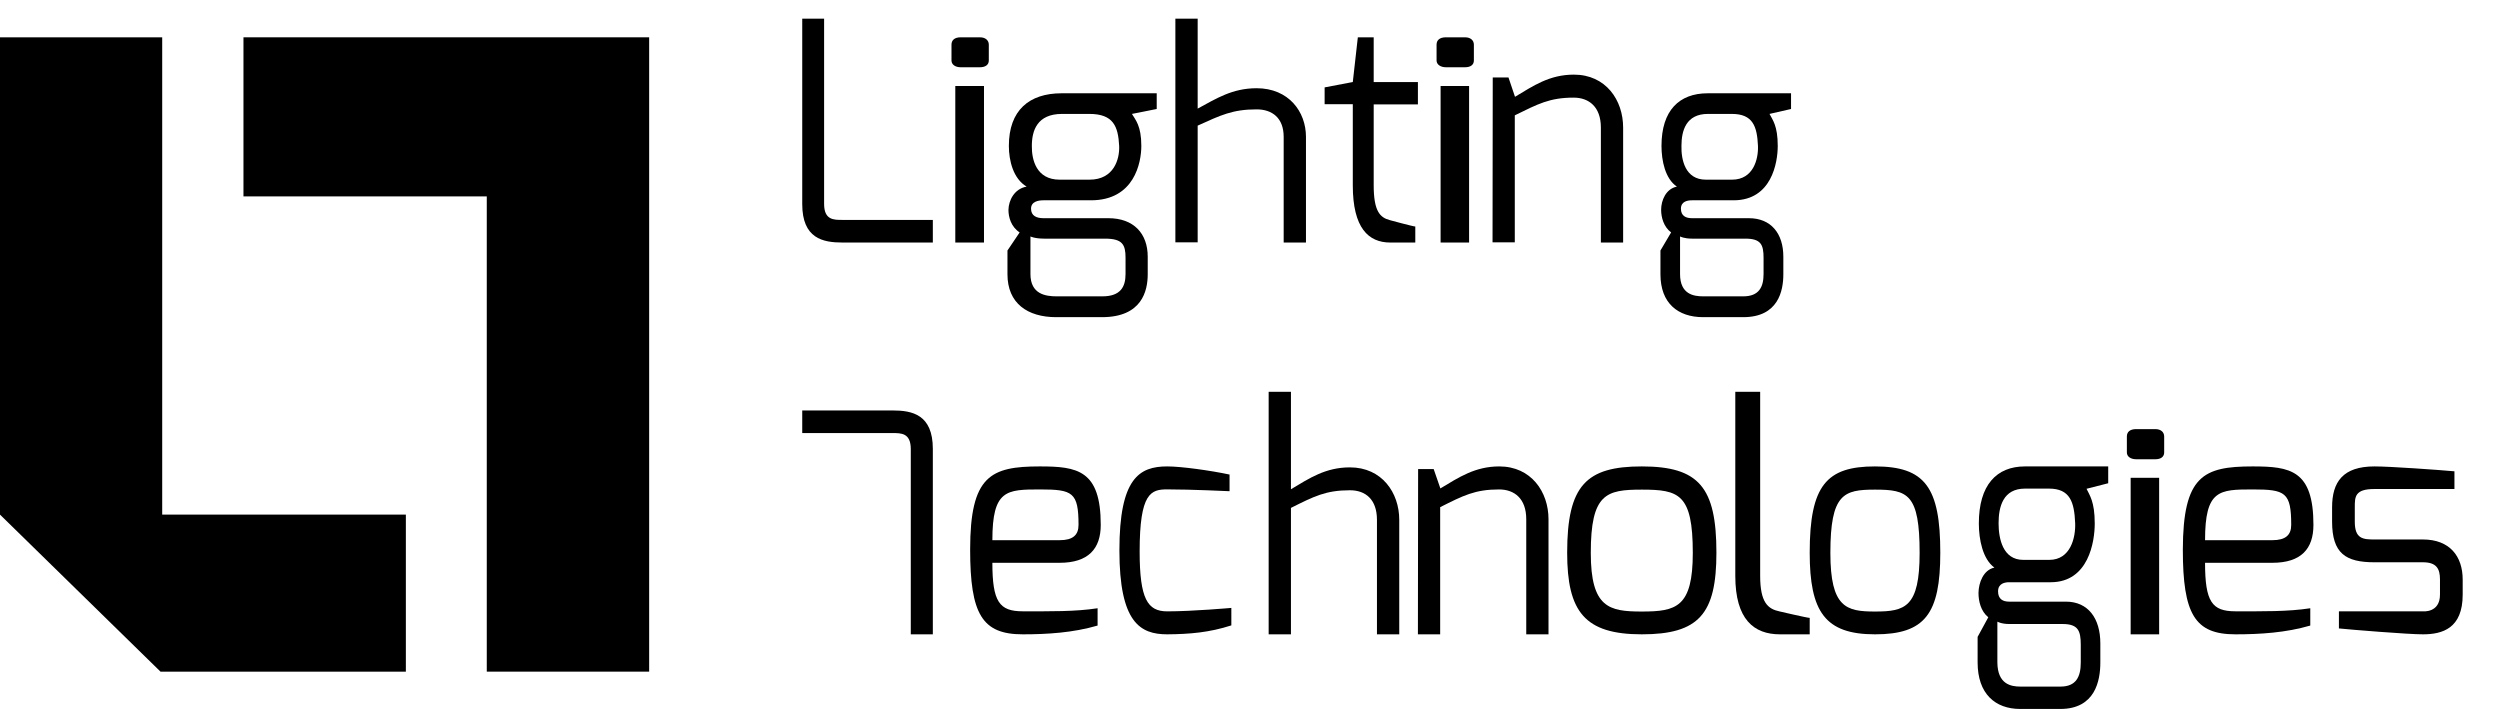 <svg width="134" height="38" viewBox="0 0 134 38" fill="none" xmlns="http://www.w3.org/2000/svg">
<path d="M43 1H44.172V10.928C44.172 11.798 44.69 11.787 45.157 11.787H50V13H45.157C44.11 13 43 12.785 43 10.939V1Z" fill="black"/>
<path d="M51 2.394C51 2.155 51.163 2 51.49 2H52.524C52.837 2 53 2.176 53 2.394V3.243C53 3.481 52.809 3.605 52.524 3.605H51.49C51.204 3.605 51 3.46 51 3.243V2.394ZM51.204 4.61H52.742V13H51.204V4.61Z" fill="black"/>
<path d="M55.028 10.002C54.311 9.581 54.075 8.612 54.075 7.819C54.075 5.92 55.157 5 56.902 5H62V5.842L60.672 6.106C60.854 6.419 61.175 6.732 61.175 7.819C61.175 8.719 60.8 10.736 58.477 10.736H55.928C55.671 10.736 55.264 10.794 55.264 11.186C55.264 11.578 55.574 11.695 55.928 11.695H59.408C60.768 11.695 61.518 12.517 61.518 13.76V14.7C61.518 15.591 61.208 17 59.066 17H56.613C55.071 17 54 16.256 54 14.7V13.427L54.653 12.458C54.193 12.155 54.053 11.646 54.053 11.245C54.064 10.745 54.364 10.119 55.028 10.002ZM56.635 15.884H59.087C60.051 15.884 60.329 15.385 60.329 14.69V13.819C60.329 13.114 60.169 12.791 59.226 12.791H55.971C55.456 12.791 55.232 12.674 55.232 12.674V14.69C55.232 15.777 56.056 15.884 56.635 15.884ZM56.795 9.63H58.402C59.708 9.63 60.019 8.524 59.987 7.819C59.933 6.772 59.676 6.106 58.391 6.106H56.924C55.585 6.106 55.307 7.007 55.307 7.819C55.296 8.553 55.542 9.63 56.795 9.63Z" fill="black"/>
<path d="M63 1H64.195V5.822C65.178 5.291 66.045 4.729 67.356 4.729C69.07 4.729 70 5.982 70 7.336V13H68.805V7.336C68.805 6.323 68.192 5.862 67.356 5.862C66.067 5.862 65.432 6.173 64.195 6.734V12.99H63V1Z" fill="black"/>
<path d="M71 4.684L72.51 4.397L72.78 2H73.63V4.397H76V5.596H73.63V9.934C73.63 11.345 73.98 11.664 74.5 11.801C74.5 11.801 75.75 12.141 75.86 12.141V13H74.52C73.35 13 72.51 12.226 72.51 9.934V5.585H71V4.684Z" fill="black"/>
<path d="M77 2.394C77 2.155 77.162 2 77.5 2H78.527C78.838 2 79 2.176 79 2.394V3.243C79 3.481 78.811 3.605 78.527 3.605H77.5C77.216 3.605 77 3.46 77 3.243V2.394ZM77.216 4.61H78.743V13H77.216V4.61Z" fill="black"/>
<path d="M80.011 4.153H80.855L81.204 5.189C82.186 4.6 83.051 4 84.361 4C86.071 4 87 5.364 87 6.836V13H85.807V6.836C85.807 5.735 85.174 5.233 84.35 5.233C83.062 5.233 82.439 5.571 81.193 6.182V12.989H80L80.011 4.153Z" fill="black"/>
<path d="M89.882 10.002C89.253 9.581 89.056 8.612 89.056 7.819C89.056 5.92 90.004 5 91.534 5H96V5.842L94.846 6.106C95.005 6.419 95.287 6.732 95.287 7.819C95.287 8.719 94.958 10.736 92.922 10.736H90.689C90.454 10.736 90.098 10.794 90.098 11.186C90.098 11.578 90.37 11.695 90.689 11.695H93.739C94.93 11.695 95.587 12.517 95.587 13.76V14.7C95.587 15.591 95.315 17 93.438 17H91.29C89.938 17 89 16.256 89 14.7V13.427L89.572 12.458C89.169 12.155 89.037 11.646 89.037 11.245C89.037 10.745 89.291 10.119 89.882 10.002ZM91.29 15.884H93.438C94.283 15.884 94.527 15.385 94.527 14.69V13.819C94.527 13.114 94.386 12.791 93.551 12.791H90.698C90.257 12.791 90.051 12.674 90.051 12.674V14.69C90.051 15.777 90.783 15.884 91.29 15.884ZM91.43 9.63H92.838C93.983 9.63 94.255 8.524 94.227 7.819C94.18 6.772 93.954 6.106 92.828 6.106H91.543C90.37 6.106 90.126 7.007 90.126 7.819C90.107 8.553 90.323 9.63 91.43 9.63Z" fill="black"/>
<path d="M49.99 34H48.818V24.072C48.818 23.202 48.299 23.213 47.833 23.213H43V22H47.843C48.89 22 50 22.215 50 24.061V34H49.99Z" fill="black"/>
<path d="M55.732 25C57.745 25 59 25.197 59 28.135C59 29.413 58.336 30.166 56.797 30.166H53.191C53.191 32.252 53.56 32.766 54.815 32.766C56.291 32.766 57.63 32.788 58.831 32.602V33.53C57.524 33.913 56.143 34 54.815 34C52.643 34 52 32.919 52 29.456C52 25.502 53.096 25 55.732 25ZM56.797 28.954C57.503 28.954 57.809 28.681 57.809 28.135C57.809 26.387 57.492 26.234 55.753 26.234C53.94 26.234 53.191 26.256 53.191 28.954H56.797Z" fill="black"/>
<path d="M62.563 25C63.322 25 64.877 25.218 65.904 25.436V26.329C65.904 26.329 63.869 26.231 62.563 26.231C61.69 26.231 61.085 26.416 61.085 29.555C61.085 32.104 61.507 32.769 62.563 32.769C63.907 32.769 66 32.584 66 32.584V33.521C64.819 33.902 63.782 33.989 62.563 34C61.114 34 60 33.368 60 29.5C60 25.632 61.066 25 62.563 25Z" fill="black"/>
<path d="M68 21H69.195V26.224C70.178 25.637 71.045 25.051 72.356 25.051C74.07 25.051 75 26.409 75 27.864V34H73.805V27.864C73.805 26.767 73.192 26.278 72.356 26.278C71.067 26.278 70.432 26.604 69.195 27.223V34H68V21Z" fill="black"/>
<path d="M76.011 25.142H76.845L77.204 26.18C78.186 25.59 79.062 25 80.361 25C82.071 25 83 26.365 83 27.829V34H81.807V27.829C81.807 26.726 81.174 26.234 80.35 26.234C79.062 26.234 78.428 26.562 77.193 27.184V34H76L76.011 25.142Z" fill="black"/>
<path d="M88 25C91.059 25 92 26.113 92 29.625C92 32.909 91.059 34 88 34C84.941 34 84 32.789 84 29.625C84 26.015 85.02 25 88 25ZM88 32.778C89.849 32.778 90.734 32.549 90.734 29.636C90.734 26.473 89.994 26.244 88 26.244C86.084 26.244 85.266 26.462 85.266 29.636C85.266 32.571 86.241 32.778 88 32.778Z" fill="black"/>
<path d="M93 21H94.345V30.867C94.345 32.303 94.762 32.64 95.381 32.771C95.381 32.771 96.869 33.119 97 33.119V34H95.405C94.012 34 93.012 33.206 93.012 30.867V21H93Z" fill="black"/>
<path d="M100.5 25C103.176 25 104 26.113 104 29.625C104 32.909 103.176 34 100.5 34C97.823 34 97 32.789 97 29.625C97 26.015 97.902 25 100.5 25ZM100.5 32.778C102.118 32.778 102.892 32.549 102.892 29.636C102.892 26.473 102.255 26.244 100.5 26.244C98.823 26.244 98.108 26.462 98.108 29.636C98.108 32.571 98.961 32.778 100.5 32.778Z" fill="black"/>
<path d="M106.9 30.423C106.272 29.966 106.066 28.916 106.066 28.056C106.066 25.998 107.012 25 108.539 25H113V25.902L111.838 26.199C111.997 26.539 112.278 26.878 112.278 28.056C112.278 29.033 111.95 31.208 109.917 31.208H107.687C107.462 31.208 107.096 31.272 107.096 31.696C107.096 32.121 107.368 32.248 107.687 32.248H110.732C111.922 32.248 112.578 33.14 112.578 34.487V35.506C112.578 36.482 112.307 38 110.432 38H108.286C106.937 38 106 37.183 106 35.506V34.137L106.572 33.087C106.169 32.758 106.047 32.216 106.047 31.781C106.056 31.229 106.309 30.55 106.9 30.423ZM108.296 36.801H110.442C111.285 36.801 111.529 36.27 111.529 35.506V34.562C111.529 33.808 111.388 33.447 110.554 33.447H107.705C107.265 33.447 107.059 33.32 107.059 33.32V35.506C107.068 36.684 107.799 36.801 108.296 36.801ZM108.446 30.009H109.842C110.985 30.009 111.257 28.81 111.229 28.046C111.182 26.91 110.957 26.189 109.823 26.189H108.539C107.368 26.189 107.124 27.154 107.124 28.046C107.124 28.852 107.34 30.009 108.446 30.009Z" fill="black"/>
<path d="M114 23.394C114 23.155 114.162 23 114.5 23H115.527C115.838 23 116 23.176 116 23.394V24.253C116 24.481 115.824 24.616 115.527 24.616H114.5C114.203 24.616 114 24.471 114 24.253V23.394ZM114.203 25.61H115.73V34H114.203V25.61Z" fill="black"/>
<path d="M120.742 25C122.756 25 124 25.197 124 28.135C124 29.413 123.346 30.166 121.797 30.166H118.191C118.191 32.252 118.56 32.766 119.815 32.766C121.291 32.766 122.63 32.788 123.831 32.602V33.53C122.524 33.913 121.143 34 119.815 34C117.643 34 117 32.919 117 29.456C117.011 25.502 118.096 25 120.742 25ZM121.797 28.954C122.503 28.954 122.809 28.681 122.809 28.135C122.809 26.387 122.492 26.234 120.753 26.234C118.94 26.234 118.191 26.256 118.191 28.954H121.797Z" fill="black"/>
<path d="M125 27.193C125 25.829 125.582 25 127.272 25C128.123 25 130.708 25.186 131.558 25.262V26.211H127.272C126.217 26.211 126.217 26.625 126.217 27.193V27.967C126.217 28.884 126.658 28.916 127.272 28.916H129.868C131.3 28.916 132 29.811 132 31.066V31.873C132 33.684 130.912 34 129.868 34C129.06 34 125.991 33.749 125.366 33.684V32.767H129.868C129.868 32.767 130.783 32.865 130.783 31.873V31.055C130.783 30.476 130.589 30.138 129.868 30.138H127.272C125.732 30.138 125 29.669 125 27.956V27.193Z" fill="black"/>
<path d="M13.05 2V10.527H26.091V36H34.795V12.659V10.998V2H13.05Z" fill="black"/>
<path d="M0 2V27.583L8.603 36H21.754V27.583H8.694V2H0Z" fill="black"/>
</svg>
